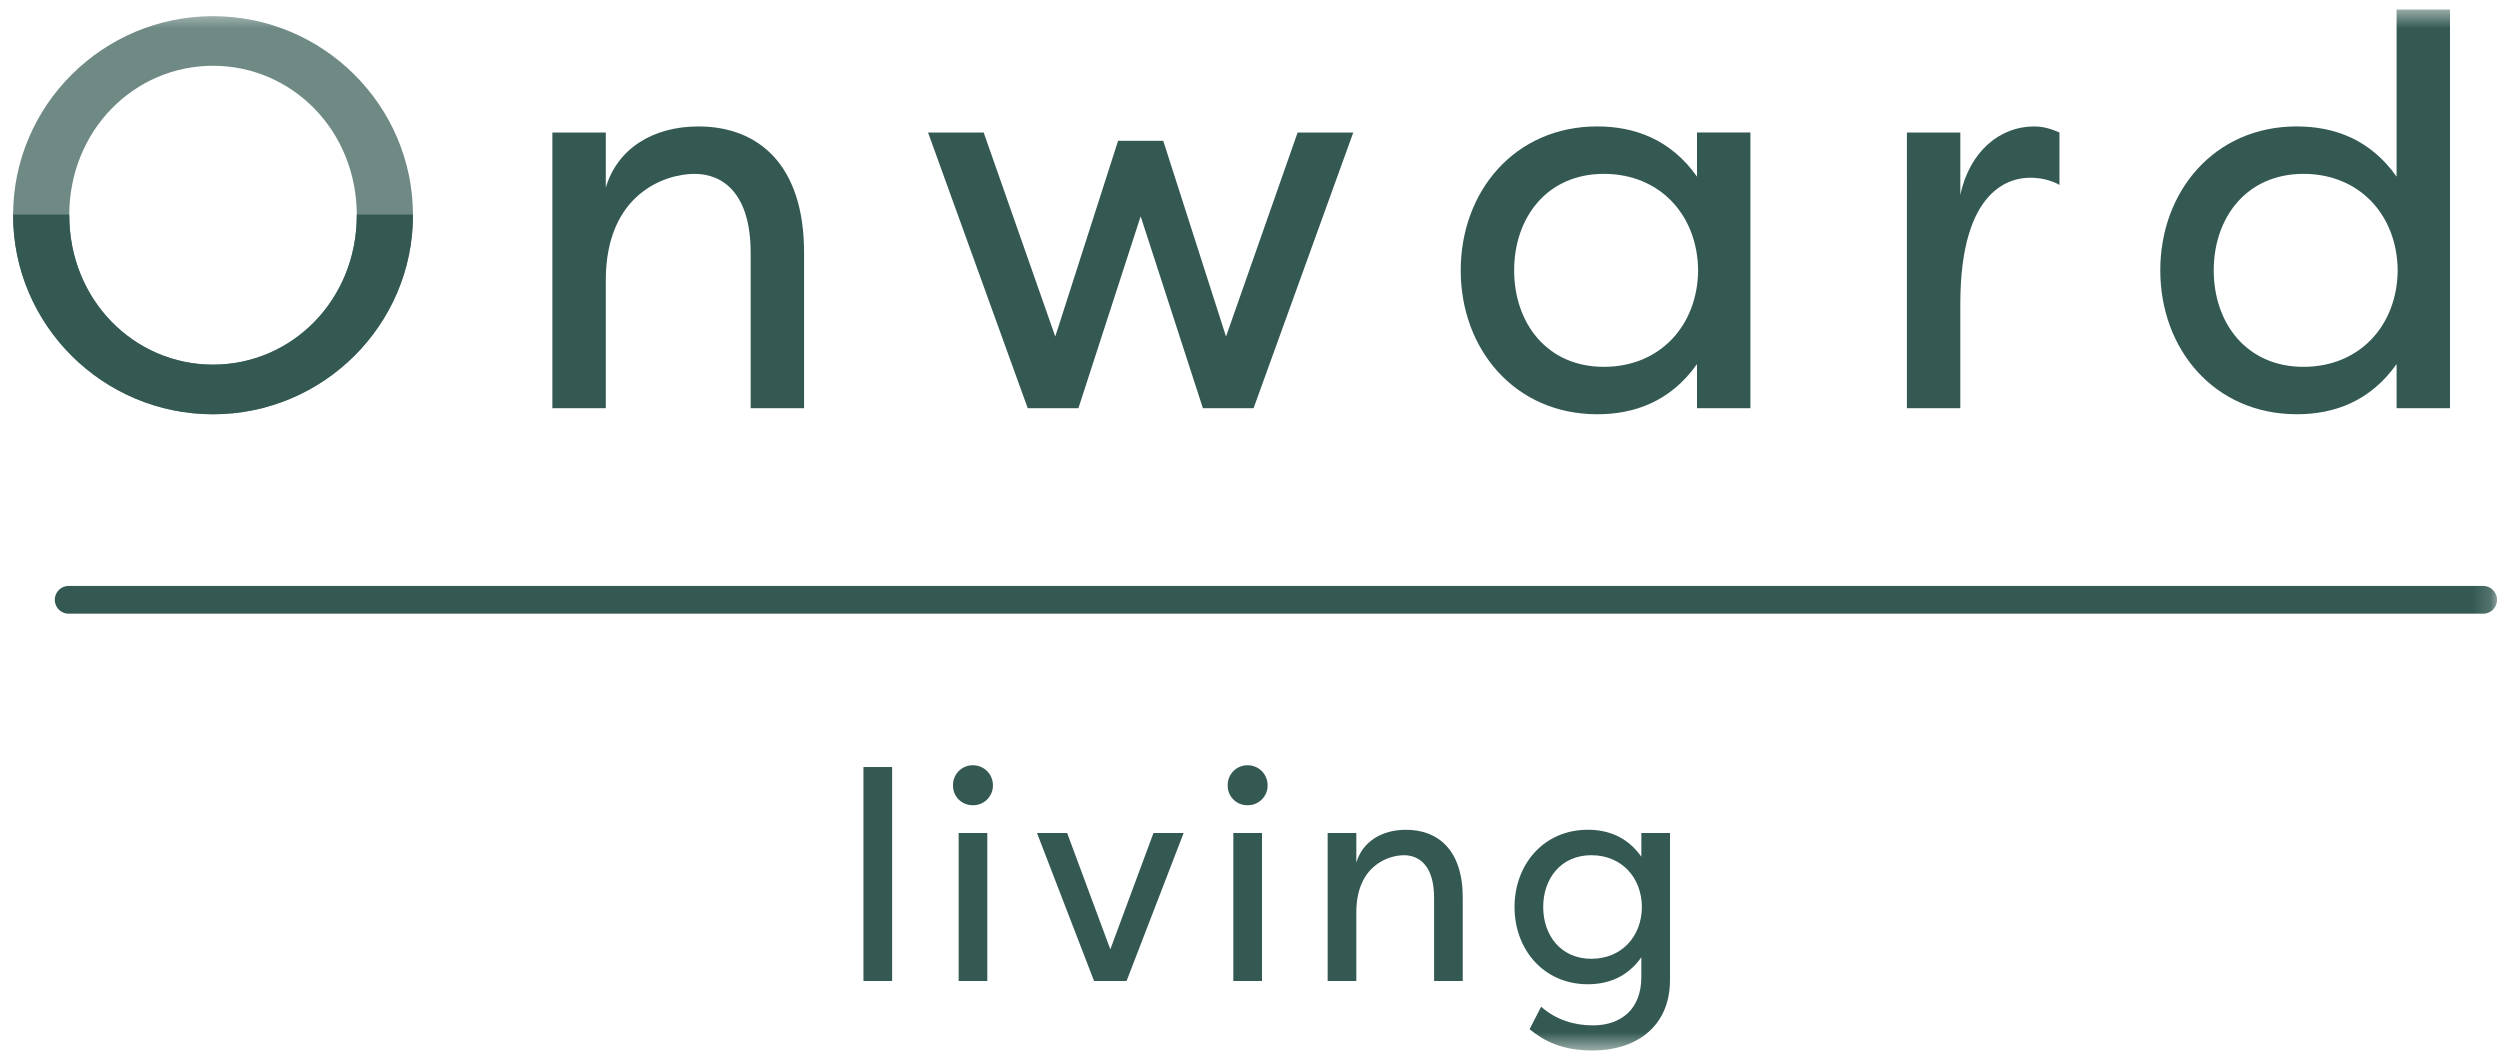 <svg width="132" height="56" viewBox="0 0 132 56" version="1.1" xmlns="http://www.w3.org/2000/svg" xmlns:xlink="http://www.w3.org/1999/xlink"><defs><path id="path-1" d="M.353.504h132.488v54.964H.353z"/></defs><g id="Wireframes" stroke="none" stroke-width="1" fill="none" fill-rule="evenodd"><g id="Onward---Styleguide" transform="translate(-258 -122)"><g id="Group-2426" transform="translate(257 122)"><mask id="mask-2" fill="#fff"><use xlink:href="#path-1"/></mask><path d="M51.617 51.796h1.513v-7.813h-1.513v7.813zm.749-11.39c.593 0 1.061.468 1.061 1.062a1.04 1.04 0 0 1-1.061 1.047 1.027 1.027 0 0 1-1.046-1.047 1.04 1.04 0 0 1 1.046-1.062z" id="Fill-2411" fill="#335952" mask="url(#mask-2)"/><path id="Fill-2413" fill="#335952" mask="url(#mask-2)" d="M60.483 51.796h-1.717l-3.012-7.812h1.592l2.279 6.14 2.278-6.14h1.592z"/><path d="M66.12 51.796h1.514v-7.813H66.12v7.813zm.749-11.39c.593 0 1.061.468 1.061 1.062a1.04 1.04 0 0 1-1.061 1.047 1.027 1.027 0 0 1-1.046-1.047 1.04 1.04 0 0 1 1.046-1.062z" id="Fill-2414" fill="#335952" mask="url(#mask-2)"/><path d="M76.719 47.39c0-1.656-.765-2.234-1.592-2.234-.812 0-2.513.546-2.513 3.015v3.625H71.1v-7.812h1.514v1.562c.328-1.11 1.342-1.734 2.623-1.734 1.685 0 2.996 1.062 2.996 3.578v4.406H76.72V47.39z" id="Fill-2415" fill="#335952" mask="url(#mask-2)"/><path d="M85.025 45.155c-1.624 0-2.544 1.25-2.544 2.735 0 1.484.92 2.734 2.544 2.734 1.576 0 2.653-1.156 2.668-2.734-.015-1.579-1.092-2.735-2.668-2.735zm4.151 6.579c0 2.593-1.935 3.734-4.074 3.734-1.654 0-2.59-.515-3.34-1.125l.61-1.188c.78.688 1.732.985 2.73.985 1.515 0 2.56-.875 2.56-2.547v-1.047c-.749 1.063-1.78 1.422-2.825 1.422-2.34 0-3.87-1.844-3.87-4.078 0-2.235 1.53-4.079 3.87-4.079 1.046 0 2.076.36 2.826 1.423v-1.25h1.513v7.75z" id="Fill-2416" fill="#335952" mask="url(#mask-2)"/><path d="M132.11 32.403H4.627a.732.732 0 0 1 0-1.465H132.11a.732.732 0 0 1 0 1.465" id="Fill-2417" fill="#335952" mask="url(#mask-2)"/><path d="M12.248 19.253c4.159 0 7.59-3.406 7.59-7.89 0-4.483-3.431-7.89-7.59-7.89s-7.591 3.407-7.591 7.89c0 4.484 3.432 7.89 7.59 7.89m0-18.4c5.817 0 10.558 4.717 10.558 10.51 0 5.794-4.74 10.51-10.557 10.51-5.816 0-10.557-4.716-10.557-10.51C1.69 5.57 6.43.853 12.248.853" id="Fill-2418" fill-opacity=".7" fill="#335952" mask="url(#mask-2)"/><path d="M40.634 13.343c0-3.086-1.424-4.163-2.965-4.163-1.513 0-4.683 1.019-4.683 5.619v6.754h-2.821V6.996h2.821v2.911c.61-2.067 2.5-3.231 4.886-3.231 3.14 0 5.583 1.98 5.583 6.667v8.21h-2.82v-8.21z" id="Fill-2419" fill="#335952" mask="url(#mask-2)"/><path id="Fill-2420" fill="#335952" mask="url(#mask-2)" d="M60.035 7.433h2.384l3.315 10.336 3.781-10.773h2.938l-5.264 14.557h-2.676l-3.286-10.132-3.287 10.132h-2.676L50.001 6.996h2.937l3.78 10.773z"/><path d="M85.688 9.18c-3.025 0-4.741 2.329-4.741 5.095 0 2.765 1.716 5.094 4.74 5.094 2.937 0 4.944-2.154 4.974-5.094-.03-2.94-2.037-5.095-4.973-5.095m-.35-2.504c1.948 0 3.868.67 5.264 2.65v-2.33h2.82v14.557h-2.82v-2.33c-1.396 1.98-3.316 2.65-5.264 2.65-4.362 0-7.212-3.435-7.212-7.598 0-4.164 2.85-7.6 7.212-7.6" id="Fill-2421" fill="#335952" mask="url(#mask-2)"/><path d="M104.505 10.286c.495-2.3 2.094-3.61 3.898-3.61.523 0 .93.146 1.337.32v2.766c-.465-.262-1.018-.378-1.541-.378-.96 0-3.694.465-3.694 6.667v5.502h-2.82V6.996h2.82v3.29z" id="Fill-2422" fill="#335952" mask="url(#mask-2)"/><path d="M122.625 9.18c-3.025 0-4.74 2.329-4.74 5.095 0 2.765 1.715 5.094 4.74 5.094 2.937 0 4.944-2.154 4.973-5.094-.03-2.94-2.036-5.095-4.973-5.095m-.35-2.504c1.949 0 3.87.67 5.265 2.65V.503h2.82v21.049h-2.82v-2.33c-1.396 1.98-3.316 2.65-5.264 2.65-4.362 0-7.213-3.435-7.213-7.598 0-4.164 2.85-7.6 7.213-7.6" id="Fill-2423" fill="#335952" mask="url(#mask-2)"/><path d="M12.248 21.873c-5.816 0-10.557-4.716-10.557-10.51v-.035h2.966v.035c0 4.484 3.432 7.89 7.59 7.89 4.16 0 7.591-3.406 7.591-7.89v-.035h2.967v.035c0 5.794-4.74 10.51-10.557 10.51" id="Fill-2425" fill="#335952" mask="url(#mask-2)"/><path id="Fill-2410" fill="#335952" mask="url(#mask-2)" d="M46.59 51.796h1.514V40.499H46.59z"/></g></g></g></svg>